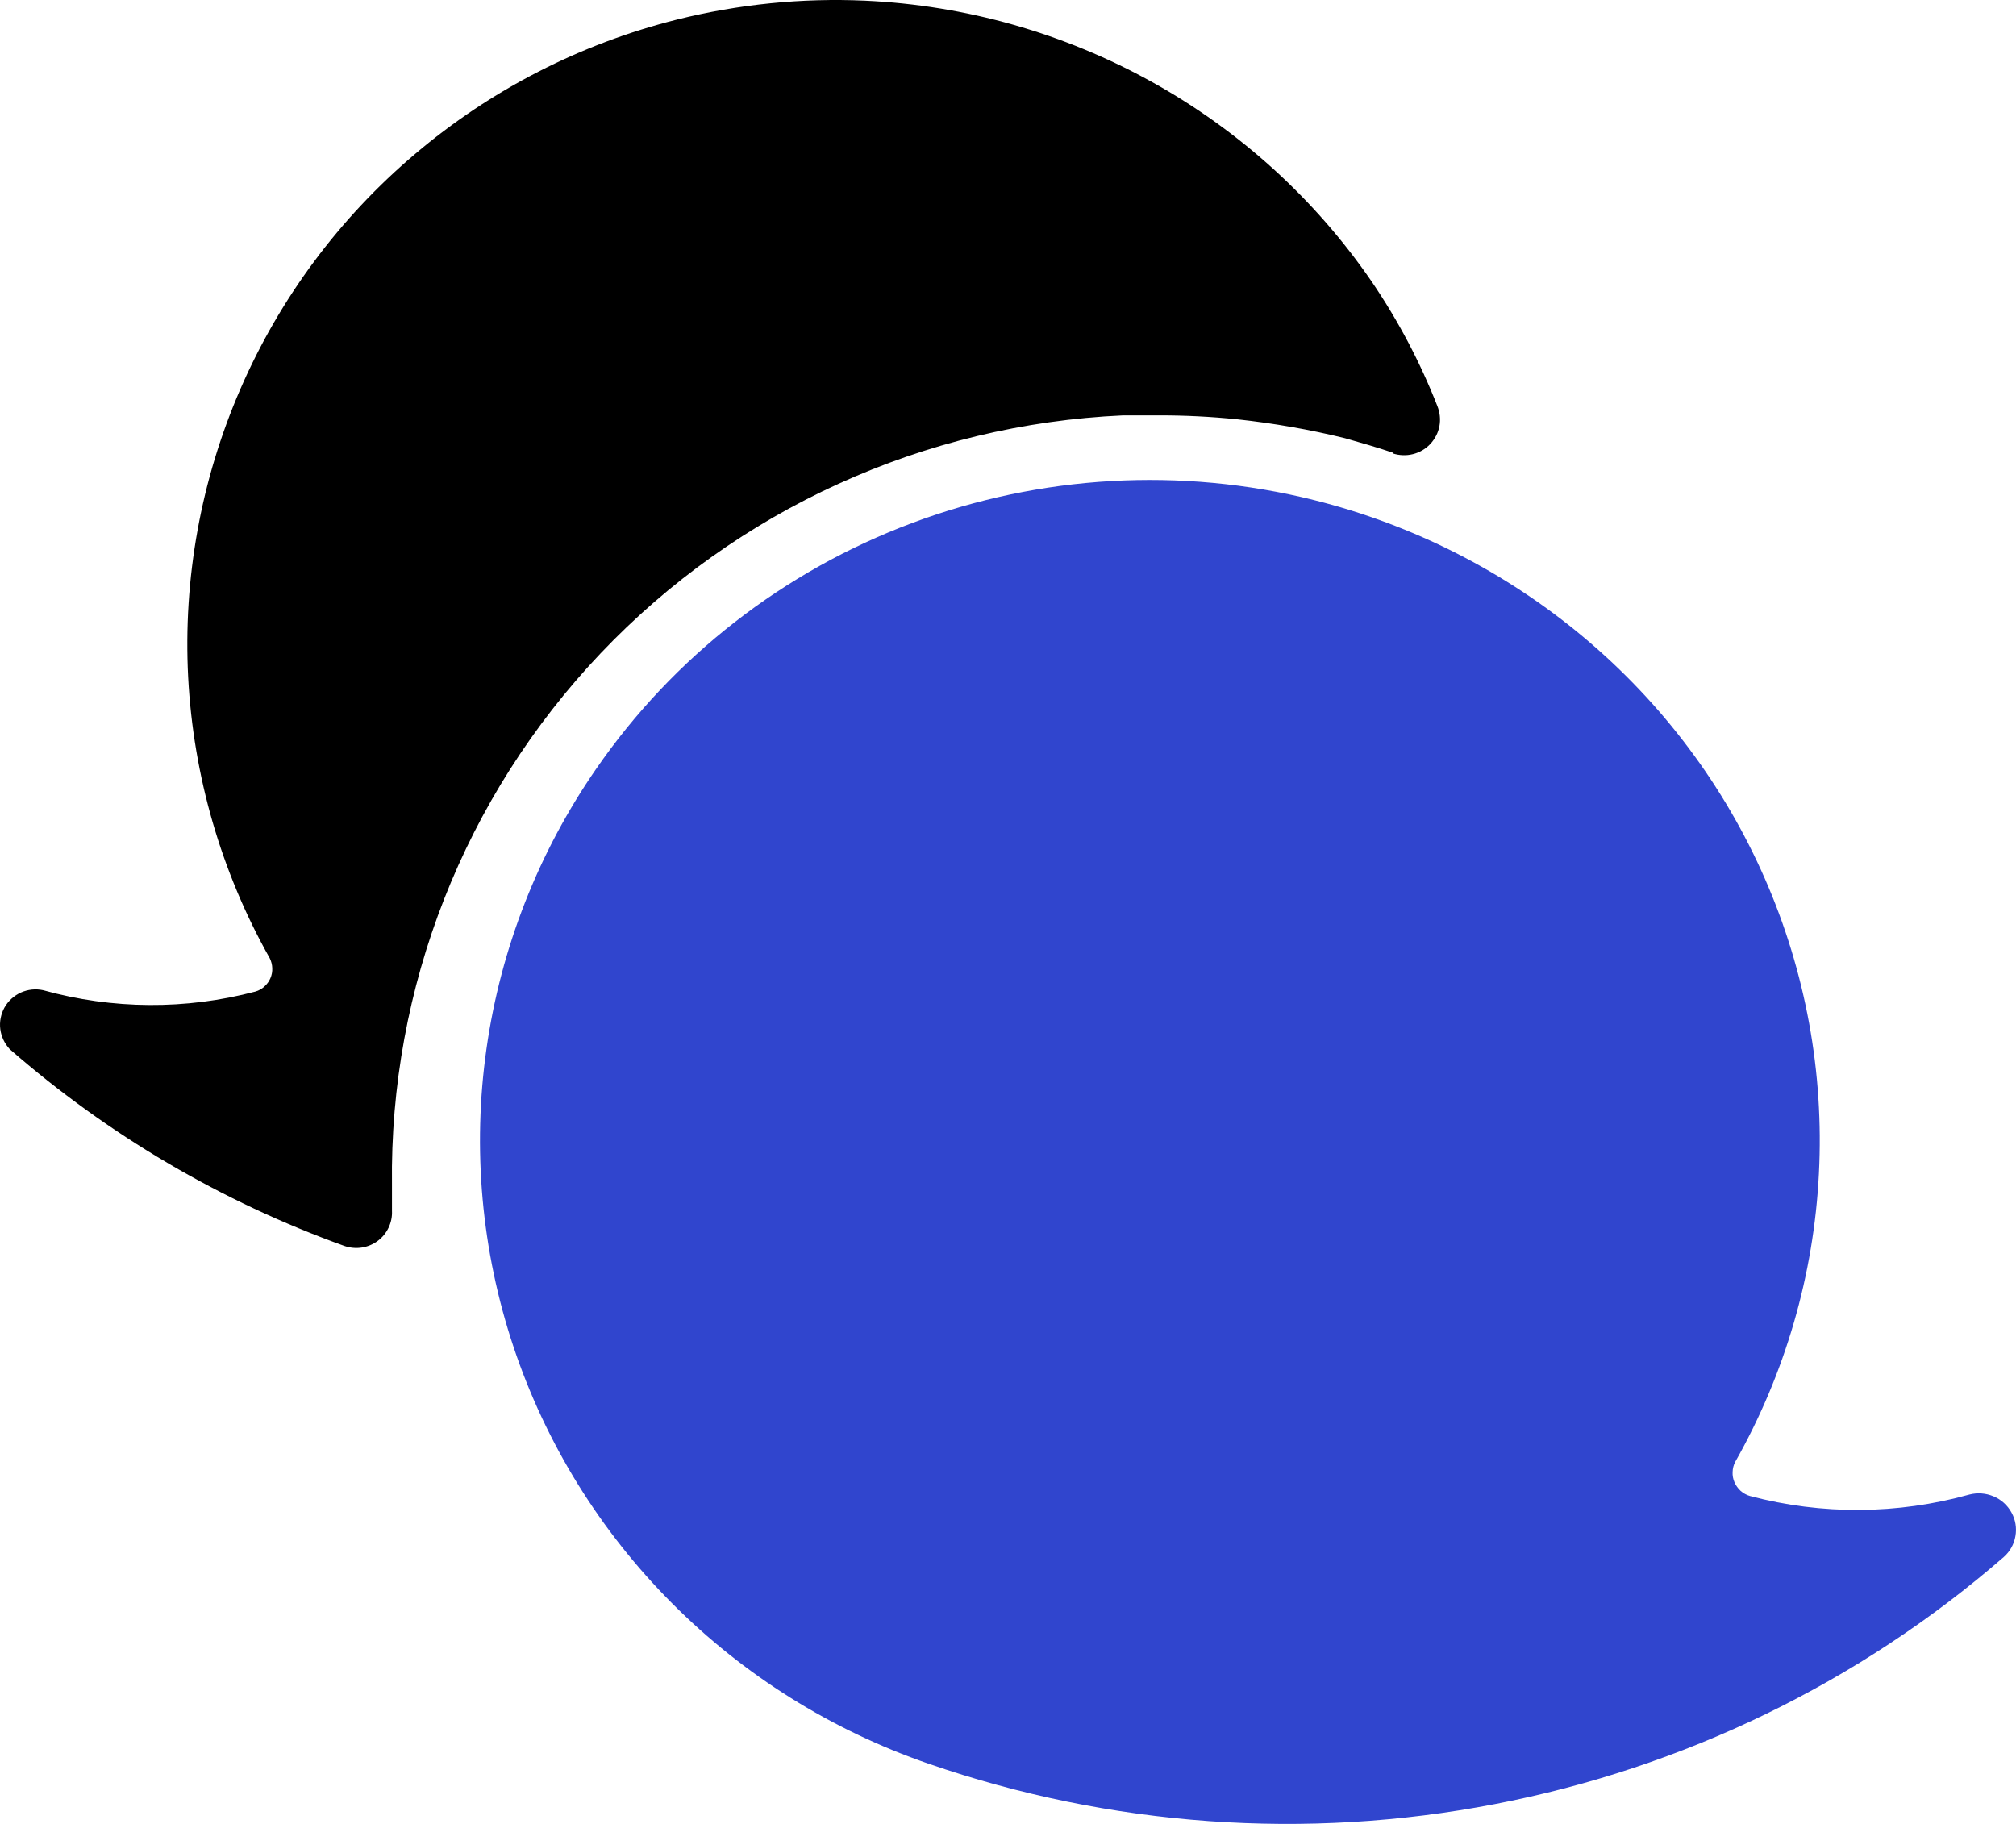 <svg width="21" height="19" viewBox="0 0 21 19" fill="none" xmlns="http://www.w3.org/2000/svg">
<path d="M14.507 4.715C14.341 4.659 14.17 4.61 14.011 4.565C13.642 4.474 13.267 4.409 12.889 4.368C12.614 4.34 12.338 4.326 12.062 4.327C11.941 4.327 11.82 4.327 11.698 4.327C9.629 4.42 7.678 5.309 6.257 6.805C4.836 8.301 4.056 10.288 4.083 12.344C4.083 12.433 4.083 12.524 4.083 12.612C4.086 12.673 4.074 12.733 4.048 12.788C4.022 12.843 3.983 12.891 3.934 12.927C3.885 12.963 3.828 12.987 3.767 12.996C3.707 13.005 3.645 12.999 3.587 12.979C2.307 12.518 1.125 11.823 0.102 10.93C0.048 10.872 0.013 10.799 0.003 10.721C-0.007 10.643 0.009 10.564 0.047 10.495C0.086 10.426 0.146 10.372 0.218 10.339C0.291 10.307 0.371 10.298 0.449 10.315C1.172 10.516 1.936 10.521 2.661 10.329C2.696 10.319 2.728 10.301 2.754 10.277C2.781 10.253 2.803 10.223 2.817 10.19C2.831 10.157 2.838 10.121 2.836 10.085C2.835 10.05 2.826 10.014 2.81 9.982C2.304 9.084 2.014 8.082 1.96 7.054C1.907 6.026 2.093 5 2.503 4.055C2.913 3.109 3.536 2.27 4.325 1.603C5.113 0.935 6.046 0.456 7.051 0.204C7.691 0.044 8.352 -0.023 9.012 0.007C10.06 0.055 11.082 0.345 11.998 0.853C12.914 1.361 13.698 2.073 14.289 2.934C14.565 3.34 14.794 3.774 14.973 4.231C14.999 4.297 15.007 4.369 14.994 4.439C14.981 4.509 14.947 4.573 14.899 4.625C14.85 4.677 14.787 4.714 14.717 4.731C14.648 4.748 14.575 4.745 14.507 4.723V4.715Z" fill="black"/>
<path d="M18.229 15.584C18.193 15.574 18.16 15.555 18.132 15.531C18.105 15.506 18.083 15.476 18.068 15.442C18.053 15.408 18.046 15.371 18.048 15.334C18.049 15.297 18.058 15.261 18.075 15.229C18.596 14.307 18.894 13.28 18.947 12.226C19.001 11.173 18.808 10.121 18.384 9.153C17.96 8.184 17.315 7.325 16.501 6.642C15.686 5.958 14.723 5.468 13.686 5.209C12.3 4.864 10.839 4.947 9.502 5.448C8.164 5.949 7.016 6.842 6.211 8.008C5.608 8.88 5.217 9.877 5.068 10.921C4.919 11.966 5.015 13.031 5.35 14.033C5.685 15.035 6.249 15.947 6.999 16.7C7.748 17.453 8.664 18.025 9.673 18.373C11.566 19.027 13.601 19.173 15.569 18.794C17.537 18.416 19.368 17.527 20.872 16.22C20.937 16.163 20.98 16.086 20.994 16.002C21.009 15.918 20.995 15.831 20.953 15.756C20.912 15.681 20.846 15.621 20.767 15.588C20.687 15.554 20.598 15.547 20.514 15.569C19.768 15.777 18.978 15.783 18.229 15.584Z" fill="#3045CE"/>
</svg>
